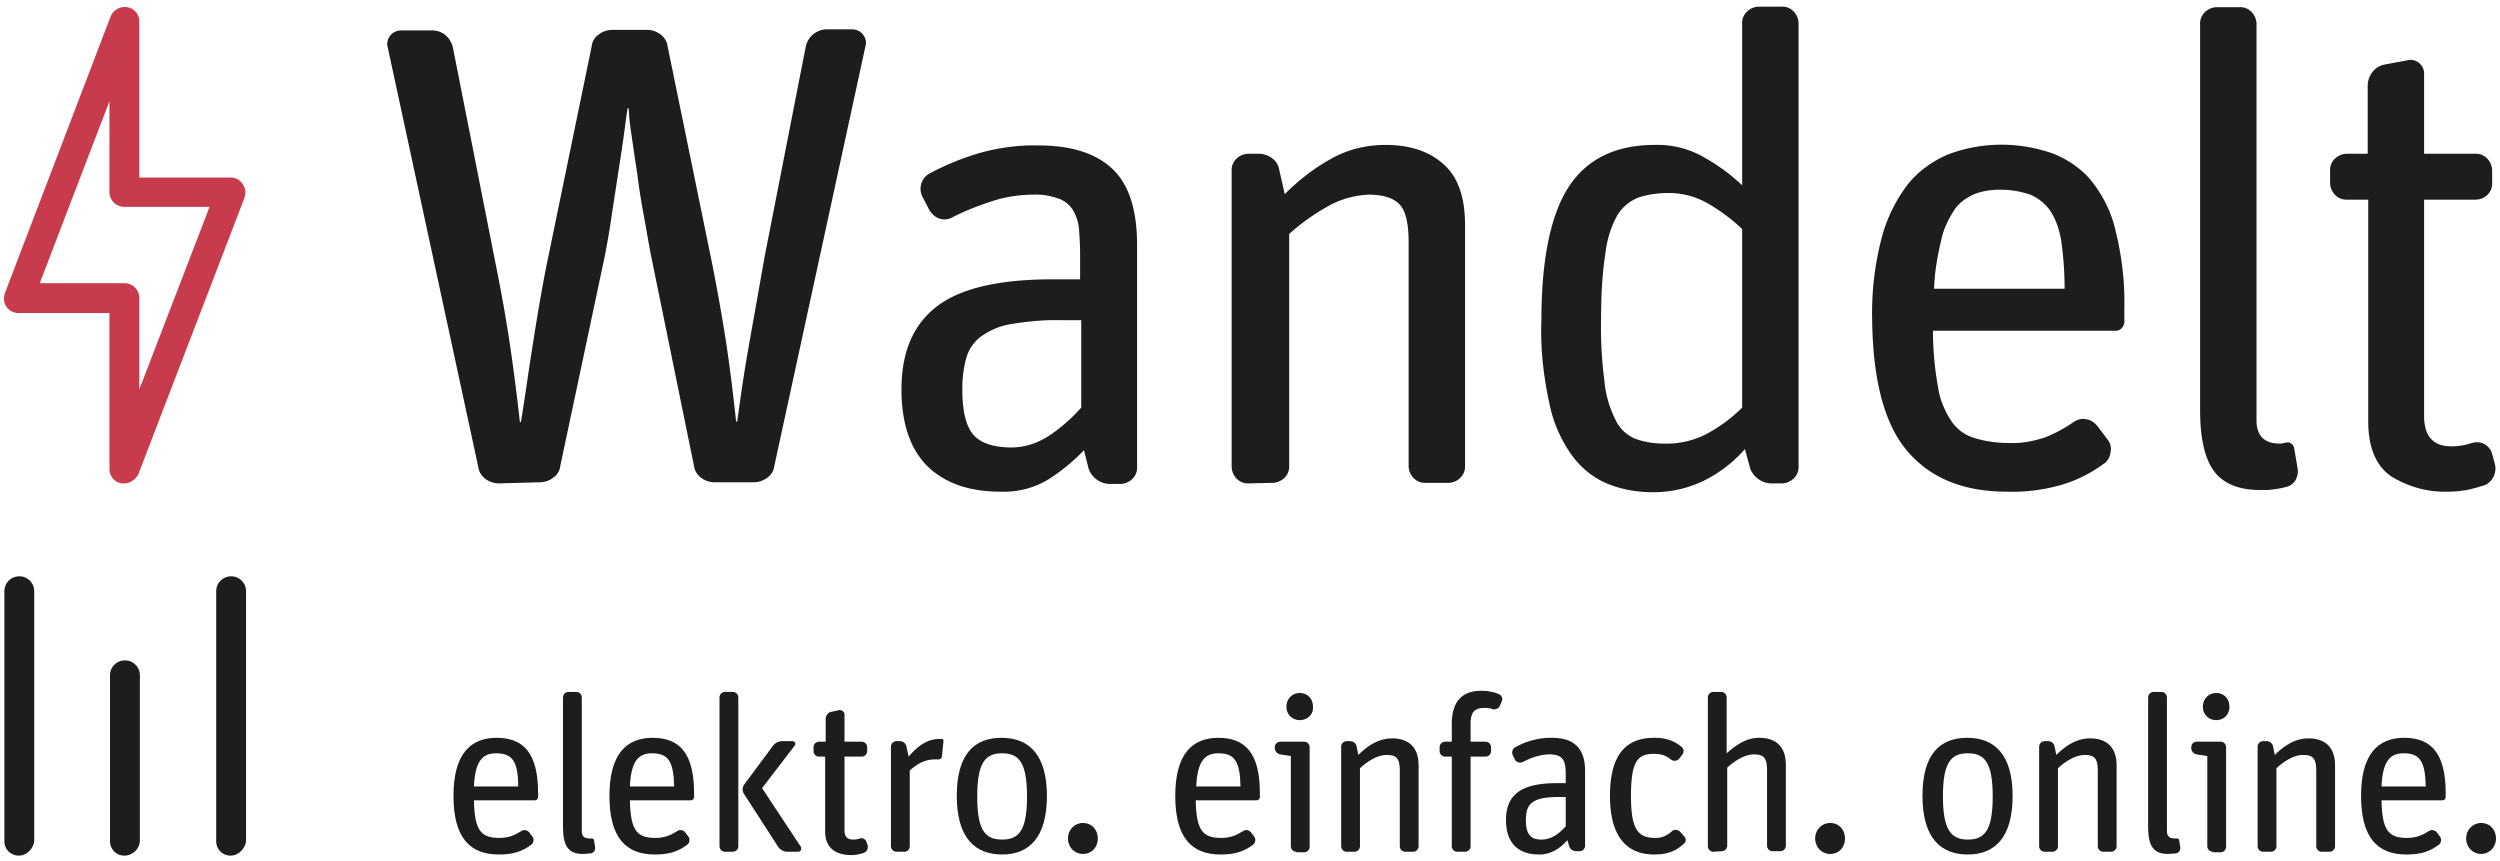 <?xml version="1.0" encoding="UTF-8"?> <svg xmlns="http://www.w3.org/2000/svg" width="270" height="93" viewBox="0 0 270 93"> <g> <g> <g> <path fill="#c73b4d" d="M13.434 52.206h-.298c-.777-.12-1.314-.776-1.314-1.552V33.809H2.025a1.586 1.586 0 0 1-1.314-.658c-.299-.418-.358-.955-.18-1.493l11.41-29.866A1.649 1.649 0 0 1 13.733.777c.776.119 1.314.776 1.314 1.552v16.845h9.856c.538 0 1.015.24 1.314.717.299.418.358.956.18 1.493l-11.47 29.867c-.298.537-.895.955-1.493.955zM4.295 30.583h9.14c.895 0 1.612.717 1.612 1.613v9.856l7.586-19.712h-9.199a1.606 1.606 0 0 1-1.612-1.613v-9.796z"></path> </g> <g> <g> <g> <path fill="#1d1d1b" d="M2.025 92.406a1.542 1.542 0 0 1-1.553-1.552v-27c0-.896.717-1.613 1.613-1.613s1.613.717 1.613 1.613v27c-.12.836-.836 1.552-1.673 1.552"></path> </g> <g> <path fill="#1d1d1b" d="M13.434 92.406a1.542 1.542 0 0 1-1.553-1.552v-17.92c0-.896.717-1.613 1.613-1.613s1.613.717 1.613 1.613v17.92a1.69 1.69 0 0 1-1.673 1.552"></path> </g> <g> <path fill="#1d1d1b" d="M24.903 92.406a1.542 1.542 0 0 1-1.553-1.552v-27c0-.896.717-1.613 1.613-1.613s1.612.717 1.612 1.613v27c-.119.836-.836 1.552-1.672 1.552"></path> </g> <g> <g> <path fill="#1d1d1b" d="M53.873 52.206a2.43 2.43 0 0 1-1.433-.478c-.418-.298-.717-.776-.777-1.254L41.867 5.077c-.12-.418 0-.896.299-1.254.298-.359.717-.538 1.194-.538h3.345c1.076 0 1.972.777 2.21 1.852l4.54 22.997c.777 3.823 1.374 7.287 1.792 10.274.418 2.987.717 5.436.896 7.168h.12c.418-2.568.776-5.196 1.194-7.825.418-2.688.896-5.674 1.553-9.02L63.91 4.958c.06-.538.358-.956.776-1.255a2.43 2.43 0 0 1 1.434-.477h3.763c.537 0 1.015.179 1.433.477.418.3.717.777.777 1.255L76.99 28.85c.597 3.106 1.135 6.093 1.553 8.96.418 2.867.717 5.495.956 7.706h.12c.298-2.151.656-4.78 1.194-7.825.537-3.047 1.135-6.392 1.792-10.096l4.42-22.579c.239-1.075 1.135-1.791 2.21-1.851h2.748c.478 0 .896.179 1.195.537.298.359.418.777.298 1.255L83.62 50.355c-.06.537-.358.955-.776 1.254a2.43 2.43 0 0 1-1.434.478h-4.24a2.43 2.43 0 0 1-1.434-.478c-.419-.299-.717-.777-.777-1.254l-4.6-22.52c-.298-1.493-.537-2.986-.836-4.6a72.484 72.484 0 0 1-.716-4.598c-.24-1.494-.419-2.808-.598-4.003-.179-1.194-.298-2.21-.298-2.926h-.12c-.12.597-.239 1.612-.418 2.926-.18 1.315-.418 2.808-.657 4.361-.239 1.553-.478 3.106-.717 4.719-.239 1.612-.478 2.867-.657 3.823l-4.838 22.818c-.06.537-.359.955-.777 1.254a2.43 2.43 0 0 1-1.433.478z"></path> </g> <g> <path fill="#1d1d1b" d="M117.07 48.622a20.823 20.823 0 0 1-3.762 3.106 9.3 9.3 0 0 1-5.197 1.375c-3.405 0-6.033-.897-7.945-2.748-1.851-1.852-2.807-4.6-2.807-8.303 0-4.002 1.254-6.989 3.823-8.96 2.568-1.971 6.75-2.927 12.544-2.927h2.927v-2.748c0-.896-.06-1.792-.12-2.688a4.792 4.792 0 0 0-.657-2.03c-.358-.598-.896-1.016-1.553-1.255-.896-.299-1.792-.478-2.748-.418-1.493 0-3.046.239-4.48.717-1.433.478-2.867 1.015-4.24 1.732a1.714 1.714 0 0 1-1.434.12c-.478-.18-.837-.538-1.075-.957l-.717-1.373c-.478-.956-.12-2.09.836-2.569a28.59 28.59 0 0 1 5.257-2.15c2.09-.597 4.3-.896 6.45-.836 3.525 0 6.153.836 7.945 2.508 1.792 1.673 2.688 4.42 2.688 8.244v23.953c.06 1.015-.777 1.791-1.732 1.851H119.878a2.43 2.43 0 0 1-1.434-.478c-.418-.299-.776-.776-.895-1.254zm-13.14-6.57c0 2.39.418 4.002 1.194 4.898.777.896 2.09 1.314 3.823 1.374 1.673.06 3.226-.478 4.6-1.434a18.468 18.468 0 0 0 3.225-2.867v-9.438h-2.15c-1.792-.06-3.644.12-5.436.419-1.195.179-2.27.656-3.285 1.373a4.378 4.378 0 0 0-1.553 2.33c-.3 1.075-.419 2.21-.419 3.345z"></path> </g> <g> <path fill="#1d1d1b" d="M134.871 52.206c-1.015.06-1.792-.776-1.852-1.732V18.457c-.06-1.015.777-1.792 1.733-1.851h1.194c.538 0 1.016.179 1.434.478.418.298.717.776.776 1.254l.598 2.628c1.493-1.493 3.166-2.807 5.017-3.823 1.792-1.015 3.823-1.493 5.854-1.493 2.569 0 4.66.657 6.212 2.03 1.613 1.375 2.39 3.585 2.39 6.631v25.984c.06 1.015-.777 1.792-1.733 1.852h-2.508c-1.016.06-1.792-.777-1.852-1.732V26.223c0-2.031-.299-3.405-.956-4.122-.657-.717-1.792-1.075-3.345-1.075a9.667 9.667 0 0 0-4.42 1.254 23.113 23.113 0 0 0-4.181 2.987v25.028c.06 1.015-.777 1.792-1.733 1.852h-.12z"></path> </g> <g> <path fill="#1d1d1b" d="M188.451 48.503a14.356 14.356 0 0 1-4.54 3.464 12.565 12.565 0 0 1-5.315 1.195c-1.613 0-3.226-.239-4.78-.836-1.552-.598-2.866-1.613-3.882-2.927a14.387 14.387 0 0 1-2.568-5.675c-.657-2.986-1.016-6.032-.896-9.079 0-6.69 1.015-11.529 2.986-14.515 1.972-2.987 5.078-4.48 9.259-4.48 1.852-.06 3.763.418 5.376 1.374a20.366 20.366 0 0 1 4.062 2.986V2.568c-.06-1.015.776-1.791 1.732-1.851h2.509c1.015-.06 1.792.776 1.852 1.732v47.906c.06 1.015-.777 1.792-1.733 1.851h-1.194a2.43 2.43 0 0 1-1.434-.478c-.418-.298-.776-.776-.896-1.254zm-15.53-14.276c-.06 2.33.06 4.6.358 6.929.12 1.434.538 2.867 1.195 4.181a4.082 4.082 0 0 0 2.09 2.031c.956.359 2.032.538 3.107.538a9.428 9.428 0 0 0 4.6-1.016 16.76 16.76 0 0 0 3.882-2.867V24.729a20.039 20.039 0 0 0-3.584-2.688 8.49 8.49 0 0 0-4.301-1.194c-1.135 0-2.21.12-3.285.478a4.625 4.625 0 0 0-2.27 1.851c-.717 1.255-1.135 2.628-1.314 4.062-.359 2.33-.478 4.66-.478 6.989z"></path> </g> <g> <path fill="#1d1d1b" d="M227.158 50.116a14.399 14.399 0 0 1-4.6 2.27 19.041 19.041 0 0 1-5.793.717c-4.66 0-8.243-1.434-10.752-4.361-2.509-2.927-3.763-7.706-3.823-14.396a31.993 31.993 0 0 1 1.016-8.601 16.322 16.322 0 0 1 2.807-5.795c1.135-1.433 2.688-2.568 4.42-3.285 3.644-1.374 7.646-1.374 11.35-.06 1.612.657 3.106 1.673 4.18 3.047 1.255 1.613 2.151 3.464 2.57 5.495a31.55 31.55 0 0 1 .895 8.184v1.254c.06.538-.299 1.075-.836 1.135H208.76c0 2.031.179 4.002.537 6.033.18 1.314.717 2.628 1.434 3.704a4.585 4.585 0 0 0 2.509 1.851c1.194.359 2.449.538 3.703.538 1.314.06 2.628-.18 3.883-.597a14.88 14.88 0 0 0 3.046-1.613c.418-.299.896-.478 1.434-.358.478.06.896.358 1.194.716l1.135 1.494c.299.418.418.895.299 1.373-.06.538-.359 1.016-.777 1.255zm-4.181-18.936c0-1.732-.12-3.405-.358-5.137-.18-1.135-.538-2.27-1.195-3.285a5.052 5.052 0 0 0-2.15-1.732 9.877 9.877 0 0 0-3.226-.538c-.956 0-1.911.12-2.807.478-.837.359-1.613.896-2.15 1.672-.658 1.016-1.196 2.091-1.434 3.286-.418 1.732-.717 3.465-.777 5.256z"></path> </g> <g> <path fill="#1d1d1b" d="M246.75 52.625c-.417.12-.895.179-1.313.239-.419.06-.896.06-1.315.06-2.27 0-3.942-.658-4.957-1.972-1.016-1.314-1.553-3.524-1.553-6.63V2.628c-.06-1.016.776-1.792 1.732-1.852h2.509c1.015-.06 1.792.777 1.851 1.733v42.888c0 1.672.837 2.509 2.51 2.509.119 0 .298 0 .417-.06.12 0 .24-.06.359-.06.358-.06.716.24.776.597l.358 2.091c.12.478 0 1.015-.238 1.434a1.65 1.65 0 0 1-1.135.717z"></path> </g> <g> <path fill="#1d1d1b" d="M253.5 21.564c-1.015.06-1.792-.777-1.851-1.733V18.457c-.06-1.015.776-1.791 1.732-1.851h2.33V9.259c0-.538.179-1.016.477-1.434a2.243 2.243 0 0 1 1.255-.837l2.568-.477c.419-.12.896 0 1.255.298.358.299.537.717.537 1.135v8.662h5.496c1.015-.06 1.792.776 1.852 1.732v1.374c.06 1.015-.717 1.792-1.733 1.852h-5.615v23.355c0 2.15.956 3.286 2.927 3.286.777 0 1.494-.12 2.21-.359.478-.12.956-.12 1.374.12.418.239.717.597.837 1.074l.298 1.076c.12.478.06.955-.179 1.433-.239.418-.597.777-1.075.896-.597.18-1.195.359-1.792.478-.717.12-1.374.18-2.09.18-2.151.06-4.242-.538-6.094-1.673-1.612-1.135-2.449-3.106-2.449-5.913V21.564z"></path> </g> </g> <g> <g> <path fill="#1d1d1b" d="M53.873 92.287c-3.106 0-4.898-1.792-4.898-6.332s1.852-6.272 4.66-6.272c2.867 0 4.48 1.613 4.48 5.974v.418c0 .239-.18.358-.359.358h-6.57c.06 3.285.776 4.062 2.747 4.062 1.016 0 1.673-.299 2.33-.717.298-.238.717-.12.896.12l.358.478c.18.239.12.657-.12.836-1.015.777-2.03 1.075-3.524 1.075zm-.298-10.93c-1.374 0-2.27.716-2.39 3.583h4.78c0-2.748-.658-3.584-2.39-3.584z"></path> </g> <g> <path fill="#1d1d1b" d="M62.953 92.227c-1.553 0-2.15-.836-2.15-2.926V75.323c0-.358.298-.597.597-.597h.836c.358 0 .597.298.597.597v14.395c0 .598.24.837.837.837h.239c.119 0 .238.06.238.179l.12.717c.06.358-.12.657-.478.717-.239 0-.538.06-.836.06z"></path> </g> <g> <path fill="#1d1d1b" d="M70.718 92.287c-3.106 0-4.898-1.792-4.898-6.332s1.852-6.272 4.66-6.272c2.866 0 4.48 1.613 4.48 5.974v.418c0 .239-.18.358-.36.358h-6.57c.06 3.285.777 4.062 2.748 4.062 1.015 0 1.672-.299 2.33-.717.298-.238.716-.12.895.12l.359.478c.179.239.12.657-.12.836-1.015.777-2.03 1.075-3.524 1.075zm-.299-10.93c-1.373 0-2.27.716-2.389 3.583h4.779c-.06-2.748-.657-3.584-2.39-3.584z"></path> </g> <g> <path fill="#1d1d1b" d="M78.304 91.989a.599.599 0 0 1-.597-.598V75.323c0-.358.298-.597.597-.597h.836c.359 0 .598.298.598.597v16.068a.599.599 0 0 1-.598.598zm6.69 0c-.358 0-.776-.24-.956-.538l-3.703-5.734a.905.905 0 0 1 .06-1.016L83.5 80.52a1.276 1.276 0 0 1 1.015-.478h1.076c.238 0 .418.299.238.478l-3.524 4.6 4.182 6.331c.12.239 0 .538-.3.538z"></path> </g> <g> <path fill="#1d1d1b" d="M88.459 81.715a.599.599 0 0 1-.598-.598V80.7c0-.358.299-.597.598-.597h.717v-2.45c0-.358.238-.716.597-.776l.836-.18c.299-.059.597.18.597.479v2.927h1.852c.358 0 .598.298.598.597v.418a.599.599 0 0 1-.598.598h-1.852v7.884c0 .777.3 1.075.956 1.075.299 0 .538-.06.717-.12.299-.119.657.12.717.419l.12.358c.059.359-.12.658-.419.777-.358.12-.836.239-1.314.239-1.613 0-2.867-.657-2.867-2.569v-8.063z"></path> </g> <g> <path fill="#1d1d1b" d="M96.821 91.989a.599.599 0 0 1-.597-.598V80.64c0-.358.299-.597.597-.597h.359a.71.71 0 0 1 .716.597l.24 1.076c.895-1.076 1.97-1.912 3.344-1.912h.24c.119 0 .179.12.179.239l-.18 1.673c0 .178-.179.298-.358.298h-.358c-1.076 0-1.852.418-2.748 1.195v8.183a.599.599 0 0 1-.597.598z"></path> </g> <g> <path fill="#1d1d1b" d="M108.23 92.287c-2.927 0-4.898-1.792-4.898-6.332s1.912-6.272 4.839-6.272c2.926 0 4.898 1.793 4.898 6.272 0 4.48-1.912 6.332-4.839 6.332zm0-1.613c1.792 0 2.688-.956 2.688-4.659s-.896-4.659-2.688-4.659c-1.792 0-2.688.956-2.688 4.66 0 3.643.837 4.658 2.688 4.658z"></path> </g> <g> <path fill="#1d1d1b" d="M116.951 92.227c-.896 0-1.612-.716-1.612-1.672s.716-1.673 1.612-1.673c.956 0 1.613.717 1.613 1.673 0 .956-.657 1.672-1.613 1.672z"></path> </g> <g> <path fill="#1d1d1b" d="M131.825 92.287c-3.106 0-4.898-1.792-4.898-6.332s1.851-6.272 4.659-6.272c2.867 0 4.48 1.613 4.48 5.974v.418c0 .239-.18.358-.359.358h-6.57c.06 3.285.776 4.062 2.748 4.062 1.015 0 1.672-.299 2.33-.717.298-.238.716-.12.895.12l.358.478c.18.239.12.657-.119.836-1.015.777-2.03 1.075-3.524 1.075zm-.24-10.93c-1.373 0-2.269.716-2.389 3.583h4.779c-.06-2.748-.657-3.584-2.39-3.584z"></path> </g> <g> <path fill="#1d1d1b" d="M140.008 91.989a.599.599 0 0 1-.597-.598v-9.736l-1.135-.18a.71.71 0 0 1-.597-.716v-.06c0-.358.298-.597.597-.597h2.568c.359 0 .598.298.598.597v10.752a.599.599 0 0 1-.598.597h-.836zm.359-14.217a1.415 1.415 0 0 1-1.434-1.433c0-.837.597-1.494 1.434-1.494.836 0 1.433.597 1.433 1.494.06.836-.597 1.433-1.433 1.433z"></path> </g> <g> <path fill="#1d1d1b" d="M145.444 91.989a.599.599 0 0 1-.597-.598V80.64c0-.358.298-.597.597-.597h.358a.71.71 0 0 1 .717.597l.18.896c1.074-1.075 2.269-1.792 3.643-1.792 1.732 0 2.867.896 2.867 2.927v8.721a.599.599 0 0 1-.597.598h-.837a.599.599 0 0 1-.597-.598v-8.124c0-1.374-.358-1.732-1.433-1.732-.956 0-2.031.657-2.868 1.434v8.422a.599.599 0 0 1-.597.598z"></path> </g> <g> <path fill="#1d1d1b" d="M156.076 81.715a.599.599 0 0 1-.597-.598V80.7c0-.358.299-.597.597-.597h.717V78.19c0-2.748 1.434-3.584 3.166-3.584.717 0 1.374.12 1.911.359.299.119.478.477.299.836l-.18.418c-.119.299-.537.478-.835.359-.3-.12-.598-.12-.896-.12-1.016 0-1.434.478-1.434 1.732v1.912h1.613c.358 0 .597.298.597.597v.418a.599.599 0 0 1-.597.598h-1.613v9.676a.599.599 0 0 1-.597.598h-.837a.599.599 0 0 1-.597-.598v-9.676z"></path> </g> <g> <path fill="#1d1d1b" d="M166.23 92.287c-2.269 0-3.583-1.254-3.583-3.703 0-2.748 1.613-4.003 5.495-4.003h.956v-.955c0-1.314-.18-2.15-1.732-2.15-1.016 0-2.031.358-2.927.836-.299.12-.717 0-.836-.3l-.24-.477c-.119-.298 0-.717.3-.836a7.85 7.85 0 0 1 3.942-1.016c2.33 0 3.584 1.076 3.584 3.584v8.064a.599.599 0 0 1-.598.598h-.358c-.358 0-.717-.239-.777-.598l-.179-.597c-.716.836-1.732 1.553-3.046 1.553zm.24-1.613c1.194 0 2.03-.776 2.628-1.433v-3.166h-.717c-2.986 0-3.584.777-3.584 2.509 0 1.553.538 2.09 1.673 2.09z"></path> </g> <g> <path fill="#1d1d1b" d="M178.655 92.287c-3.046 0-4.778-2.03-4.778-6.332 0-4.54 1.792-6.272 4.778-6.272 1.135 0 2.031.24 2.927.956a.59.59 0 0 1 .12.837l-.359.477c-.239.24-.597.299-.896.06-.537-.418-1.015-.597-1.792-.597-1.792 0-2.508.776-2.508 4.54 0 3.703.776 4.54 2.687 4.54.717 0 1.255-.3 1.733-.718.239-.238.657-.179.896.06l.418.478c.239.239.239.657-.06.836-.836.777-1.792 1.135-3.166 1.135z"></path> </g> <g> <path fill="#1d1d1b" d="M185.047 91.989a.599.599 0 0 1-.598-.598V75.323c0-.358.299-.597.598-.597h.836c.358 0 .597.298.597.597v6.033c1.076-.956 2.15-1.673 3.525-1.673 1.732 0 2.867.896 2.867 2.927v8.721a.599.599 0 0 1-.598.598h-.836a.599.599 0 0 1-.597-.598v-8.123c0-1.374-.359-1.732-1.434-1.732-.956 0-2.03.656-2.867 1.433v8.422a.599.599 0 0 1-.597.598z"></path> </g> <g> <path fill="#1d1d1b" d="M197.65 92.227c-.896 0-1.612-.716-1.612-1.672s.716-1.673 1.612-1.673c.956 0 1.613.717 1.613 1.673 0 .956-.657 1.672-1.613 1.672z"></path> </g> <g> <path fill="#1d1d1b" d="M212.524 92.287c-2.927 0-4.898-1.792-4.898-6.332s1.911-6.272 4.838-6.272 4.898 1.793 4.898 6.272c0 4.48-1.911 6.332-4.838 6.332zm0-1.613c1.792 0 2.688-.956 2.688-4.659s-.896-4.659-2.688-4.659c-1.792 0-2.688.956-2.688 4.66 0 3.643.896 4.658 2.688 4.658z"></path> </g> <g> <path fill="#1d1d1b" d="M220.827 91.989a.599.599 0 0 1-.598-.598V80.64c0-.358.299-.597.598-.597h.358a.71.71 0 0 1 .717.597l.18.896c1.074-1.075 2.269-1.792 3.643-1.792 1.732 0 2.867.896 2.867 2.927v8.721a.599.599 0 0 1-.597.598h-.837a.599.599 0 0 1-.597-.598v-8.124c0-1.374-.358-1.732-1.434-1.732-.955 0-2.03.657-2.867 1.434v8.422a.599.599 0 0 1-.597.598z"></path> </g> <g> <path fill="#1d1d1b" d="M234.147 92.227c-1.553 0-2.15-.836-2.15-2.926V75.323c0-.358.298-.597.597-.597h.836c.359 0 .598.298.598.597v14.395c0 .598.239.837.836.837h.239c.12 0 .239.06.239.179l.12.717c.059.358-.12.657-.479.717-.239 0-.537.06-.836.06z"></path> </g> <g> <path fill="#1d1d1b" d="M238.985 91.989a.599.599 0 0 1-.597-.598v-9.736l-1.135-.18a.71.71 0 0 1-.597-.716v-.06c0-.358.299-.597.597-.597h2.569c.358 0 .597.298.597.597v10.752a.599.599 0 0 1-.597.597h-.837zm.359-14.217a1.415 1.415 0 0 1-1.434-1.433c0-.837.598-1.494 1.434-1.494s1.433.597 1.433 1.494c0 .836-.597 1.433-1.433 1.433z"></path> </g> <g> <path fill="#1d1d1b" d="M244.421 91.989a.599.599 0 0 1-.597-.598V80.64c0-.358.298-.597.597-.597h.359a.71.71 0 0 1 .716.597l.18.896c1.075-1.075 2.27-1.792 3.643-1.792 1.732 0 2.867.896 2.867 2.927v8.721a.599.599 0 0 1-.597.598h-.836a.599.599 0 0 1-.598-.598v-8.124c0-1.374-.358-1.732-1.433-1.732-.956 0-2.031.657-2.867 1.434v8.422a.599.599 0 0 1-.598.598z"></path> </g> <g> <path fill="#1d1d1b" d="M259.892 92.287c-3.106 0-4.898-1.792-4.898-6.332s1.852-6.272 4.659-6.272c2.867 0 4.48 1.613 4.48 5.974v.418c0 .239-.18.358-.358.358h-6.571c.06 3.285.777 4.062 2.748 4.062 1.015 0 1.672-.299 2.33-.717.298-.238.716-.12.895.12l.359.478c.179.239.12.657-.12.836-1.015.777-2.03 1.075-3.524 1.075zm-.299-10.93c-1.374 0-2.27.716-2.39 3.583h4.78c-.06-2.748-.657-3.584-2.39-3.584z"></path> </g> <g> <path fill="#1d1d1b" d="M267.956 92.227c-.896 0-1.613-.716-1.613-1.672s.717-1.673 1.613-1.673c.956 0 1.613.717 1.613 1.673 0 .956-.717 1.672-1.613 1.672z"></path> </g> </g> </g> </g> </g> </g> </svg> 